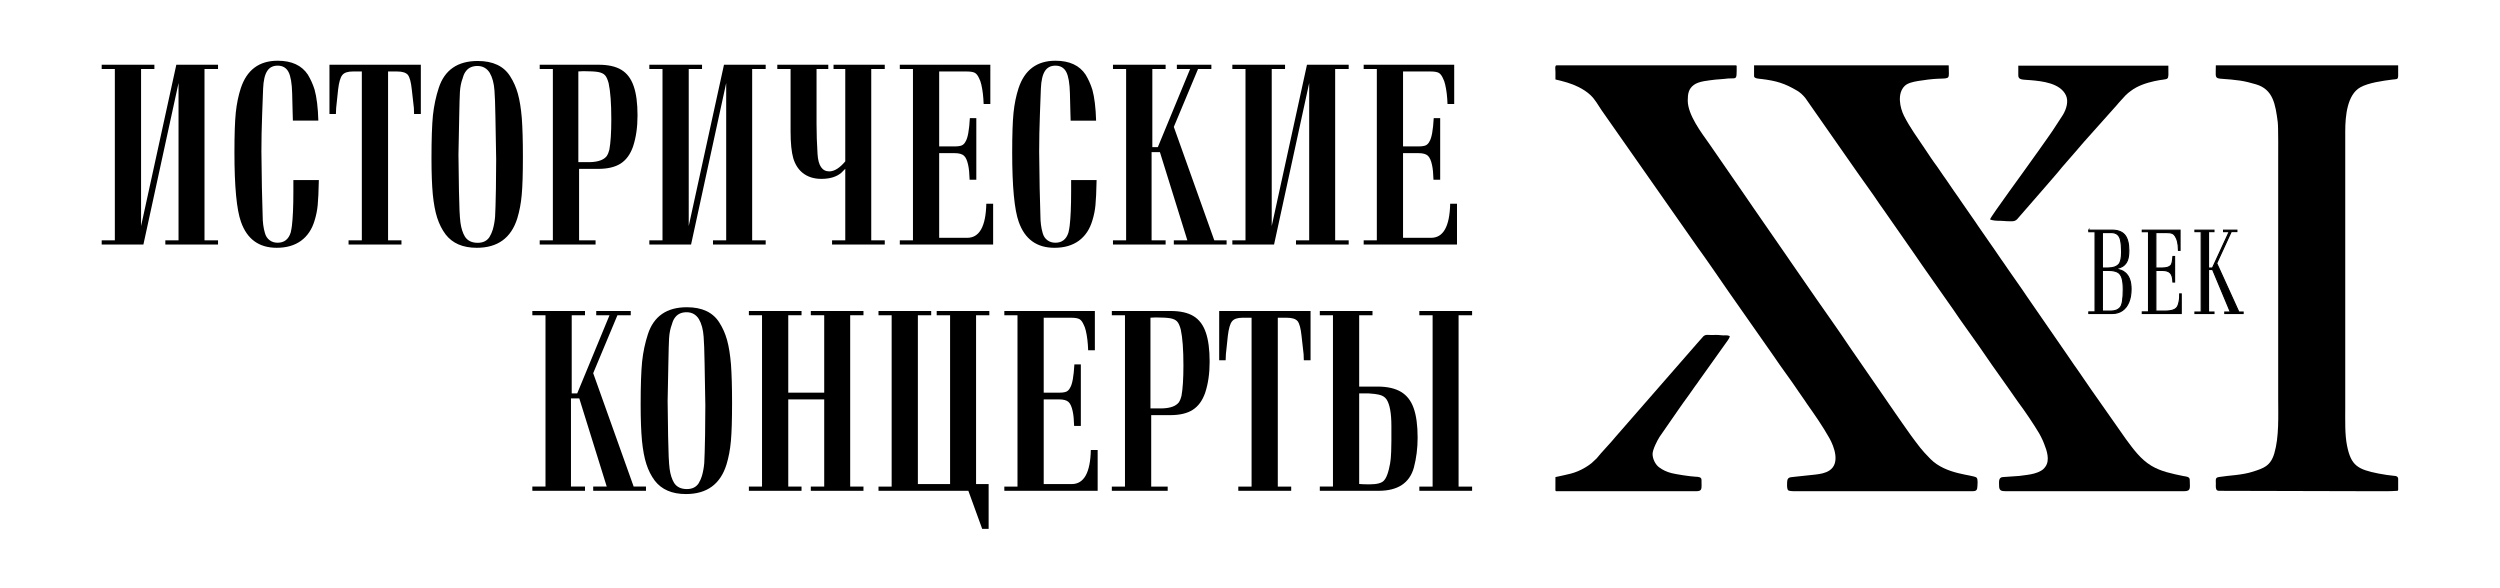<?xml version="1.0" encoding="UTF-8"?> <!-- Creator: CorelDRAW 2019 (64-Bit) --> <svg xmlns="http://www.w3.org/2000/svg" xmlns:xlink="http://www.w3.org/1999/xlink" xml:space="preserve" width="2008px" height="472px" style="shape-rendering:geometricPrecision; text-rendering:geometricPrecision; image-rendering:optimizeQuality; fill-rule:evenodd; clip-rule:evenodd" viewBox="0 0 2008 472.47"> <defs> <style type="text/css"> <![CDATA[ .str0 {stroke:black;stroke-width:0.9;stroke-miterlimit:22.926} .fil2 {fill:none;fill-rule:nonzero} .fil0 {fill:black} .fil1 {fill:black;fill-rule:nonzero} ]]> </style> </defs> <g id="Слой_x0020_1">  <g id="_2487084629056"> <g> <path class="fil0" d="M1409.27 61.26c0,1.99 4.34,2.06 6.17,2.28 11.83,1.45 18.52,3.48 28.49,9.39 2.59,1.54 4.92,3.76 6.72,6.1l41.84 59.87c5.76,8.32 11.86,16.39 17.43,24.83 1.17,1.76 2.3,3.2 3.5,4.95l24.42 35.03c9.09,13.39 18.59,26.49 27.8,39.81 1.21,1.74 2.33,3.18 3.5,4.95 6.22,9.42 14.34,20.26 20.93,29.78 6.93,10.02 13.81,20.15 20.98,30.01 1.24,1.71 2.33,3.2 3.49,4.96l6.96 9.95c5.35,7.11 12.42,17.6 16.99,25.26 1.03,1.72 1.96,3.76 2.85,5.61 0.49,1.01 0.75,1.8 1.19,2.89 2.08,5.2 4.74,13 1.04,18.19 -1.17,1.65 -2.02,2.46 -3.8,3.49 -2.99,1.72 -6.92,2.67 -11.05,3.23 -1.93,0.26 -4.24,0.61 -6.18,0.81l-13.35 0.93c-3.58,0.26 -2.92,4.1 -2.92,6.98 0,3.9 1.72,4.38 5.53,4.38l143.09 0c6.09,0 4.66,-2.88 4.66,-9.33 0,-2.5 -3.49,-2.53 -5.26,-2.89 -8.85,-1.83 -17.92,-3.62 -25.58,-8.24 -8.74,-5.27 -14.55,-13.42 -20.49,-21.46l-24.27 -34.6c-1.25,-1.72 -2.28,-3.22 -3.49,-4.96l-10.33 -15.03c-0.64,-0.85 -1.05,-1.46 -1.67,-2.4 -0.68,-1.03 -1.17,-1.61 -1.82,-2.56l-3.43 -5.02c-1.22,-1.82 -2.23,-3.19 -3.44,-5.01l-30.95 -44.82c-5,-7.57 -10.42,-14.89 -15.51,-22.38l-3.43 -5.01c-0.68,-1.03 -1.16,-1.61 -1.81,-2.56l-6.76 -9.86c-0.57,-0.86 -1.09,-1.5 -1.69,-2.39l-10.38 -14.97c-0.67,-0.98 -1.05,-1.67 -1.75,-2.62l-12.06 -17.37c-0.6,-0.88 -0.99,-1.56 -1.63,-2.45 -1.25,-1.72 -2.29,-3.21 -3.5,-4.96l-3.44 -5.01c-1.18,-1.77 -2.29,-3.3 -3.43,-5.02 -0.57,-0.86 -1.1,-1.5 -1.7,-2.38l-5.21 -7.6c-3.51,-4.67 -7.08,-10.13 -10.35,-15.02 -5.67,-8.46 -11.76,-16.76 -16.36,-25.89 -3.31,-6.61 -5.67,-18.01 0.61,-24.08 2.44,-2.36 6.76,-3.24 10.65,-3.92 4.18,-0.73 11.83,-1.71 16.23,-1.84 10.4,-0.31 8.46,0.36 8.46,-10.77l-156.49 0 0 8.74z"></path> <path class="fil0" d="M1249.57 63.89c6.31,1.46 12.69,3.13 18.46,6.02 3.61,1.81 6.99,3.94 9.89,6.71 3.52,3.38 6.03,7.95 8.72,11.97l76.71 109.52c8.28,11.38 17.33,24.71 25.4,36.37l35.9 51.23c6.57,9.87 13.86,19.27 20.4,29.14l5.02 7.23c0.57,0.87 1.14,1.78 1.75,2.62 6.3,8.89 12.62,18 17.97,27.49 4,7.09 8.82,20.36 0.04,26.09 -3.28,2.14 -7.33,2.82 -11.29,3.28l-16.32 1.74c-5.99,0.5 -6.43,0.66 -6.43,6.97 0,1.31 0.21,3.41 0.97,3.98 0.63,0.47 3.13,0.69 4.27,0.69l142.8 0c3.08,0 4.84,0 4.96,-3.5 0.06,-1.52 0.7,-6.39 -0.7,-7.47 -3.09,-2.41 -24.42,-2.27 -36.97,-14.9 -7.53,-7.57 -9.64,-10.85 -15.59,-18.8 -2.5,-3.36 -4.64,-6.74 -7.12,-10.08l-5.38 -7.73c-0.66,-1 -1.08,-1.66 -1.78,-2.59l-3.46 -4.99c-1.25,-1.87 -2.31,-3.34 -3.55,-5.19l-28.21 -40.85c-8.58,-12.92 -17.64,-25.5 -26.47,-38.24l-21.21 -30.65c-0.64,-0.95 -1.08,-1.69 -1.77,-2.61l-28.25 -40.82c-2.34,-3.5 -4.61,-6.71 -6.99,-10.2l-28.21 -40.85c-6.21,-8.76 -17.19,-23.16 -17.19,-34.68 0,-5.37 0.71,-9.35 4.78,-12.42 4.22,-3.2 11.88,-3.6 17.49,-4.36 2.27,-0.32 4.51,-0.2 6.75,-0.54 10.67,-1.61 10.32,2.86 10.32,-10.08 0,-0.67 -0.2,-0.87 -0.88,-0.87l-143.96 0c-1.56,0 -0.87,4.11 -0.87,5.25 0,2.04 0,4.08 0,6.12z"></path> <path class="fil0" d="M1927.12 52.52l-146.59 0c0,14.13 -2.75,9.14 19.48,12.28 4.22,0.6 8.79,1.84 12.75,2.99 13.94,4.06 15.69,16.33 17.53,30.27 0.56,4.25 0.37,27.28 0.37,31.39l0 190.59c0,14.45 0.8,31.13 -3.1,44.4 -2.99,10.2 -8.58,11.99 -17.05,14.72 -9.16,2.96 -18.84,2.96 -27.41,4.35 -3.14,0.51 -2.57,1.9 -2.57,5.31 0,1.28 -0.13,2.76 0.16,3.92 0.37,1.45 0.8,1.64 2.2,1.88l126.74 0.32c5.19,0 10.76,0.08 15.49,-0.25 1.4,-0.1 1.86,0.1 2,-0.8l0 -5.07 0 -4.05c-0.17,-1.06 -0.69,-1.78 -2.06,-2.06l-7.03 -0.84c-2.38,-0.33 -4.65,-0.72 -6.72,-1.14 -16.59,-3.31 -22.09,-6.24 -25.31,-22.49 -1.78,-8.98 -1.43,-19.53 -1.43,-30.33l0 -222.35c0,-12.63 1.67,-29.51 12.14,-35.36 6.56,-3.67 18.16,-5.27 25.83,-6.23 3.52,-0.45 4.39,0.17 4.58,-2.87l0 -8.58z"></path> <path class="fil0" d="M1249.57 383.57l-0.02 9.05c-0.02,1.24 -0.28,2.32 0.89,2.32l111.91 0c5.59,0 4.66,-1.79 4.66,-9.04 0,-2.39 -2.4,-2.53 -4.66,-2.62 -4.4,-0.18 -15.91,-1.97 -19.53,-2.91 -3.82,-1 -7.27,-2.62 -10.08,-4.79 -2.56,-1.98 -5.07,-6.28 -5.07,-10.66 0,-3.37 3.88,-11.09 5.71,-13.81 2.68,-4 5.27,-7.72 7.99,-11.54 4.42,-6.24 9.78,-14.3 14.19,-20.19 0.75,-0.99 1.38,-1.89 2.07,-2.89 1.33,-1.95 2.56,-3.7 3.97,-5.65 1.44,-1.99 2.78,-3.74 4.13,-5.78l22.44 -31.47c0.64,-0.95 1.46,-2.07 1.57,-3.38 -1.51,-0.35 -0.94,-0.61 -3.19,-0.6 -1.36,0.01 -2.67,0.09 -3.97,-0.11 -2.38,-0.36 -5.18,-0.17 -7.7,-0.16 -3.17,0.01 -4.12,-0.68 -6.3,0.98l-3.83 4.33c-0.73,0.83 -1.06,1.12 -1.78,2.01l-65.32 74.85c-2.56,3.36 -11.77,12.9 -14.98,17.07l-4.08 3.8c-1.63,1.27 -3.06,2.29 -4.82,3.34 -8.74,5.24 -14.52,5.6 -24.2,7.85z"></path> <path class="fil0" d="M1621.71 60.68c0,3.76 3.7,3.26 9.64,3.76 9.72,0.82 23.97,2.36 28.64,12.16 2.31,4.84 0.33,11.18 -2.34,15.65l-5.4 8.3c-3.8,6.11 -9.58,13.88 -13.81,19.99 -1.92,2.78 -3.82,5.21 -5.71,7.98 -4.23,6.2 -33.09,45.37 -33.75,47.85 2.06,1.09 5.93,1.18 8.75,1.17 2.04,-0.02 2.9,0.28 4.64,0.3 5.45,0.07 6.86,0.58 9.46,-2.8l18.44 -21.19c4.5,-5.32 13.08,-14.86 16.53,-19.32l12.34 -14.18c0.73,-0.78 0.94,-1.23 1.75,-2.04 0.8,-0.8 0.98,-1.26 1.74,-2.05 0.81,-0.83 1.04,-1.22 1.76,-2.03l26.66 -29.87c0.77,-0.79 0.94,-1.25 1.74,-2.05l5.43 -5.94c0.93,-0.73 1.17,-1.02 2.01,-1.77 0.66,-0.6 1.44,-1.1 2.15,-1.64 5.28,-3.98 12.2,-6.28 18.78,-7.74 12.77,-2.84 11.2,1.34 11.2,-12.41l-120.65 0 0 7.87z"></path> </g> <path class="fil1" d="M112.42 181.73l28.34 -129.68 33.54 0 0 3.41 -10.88 0 0 137.75 10.88 0 0 3.41 -42.37 0 0 -3.41 10.61 0 0 -126.47 -28.25 129.88 -33.53 0 0 -3.41 10.57 0 0 -137.75 -10.57 0 0 -3.41 42.37 0 0 3.41 -10.71 0 0 126.27zm122.45 -36.98l20.48 0c-0.2,9.34 -0.5,16.1 -0.93,20.28 -0.41,4.18 -1.24,8.27 -2.48,12.25 -2.11,7.13 -5.76,12.55 -10.94,16.33 -5.19,3.75 -11.68,5.62 -19.52,5.62 -14.25,0 -23.82,-6.93 -28.71,-20.78 -3.51,-9.74 -5.29,-28.38 -5.29,-55.92 0,-14.19 0.37,-24.8 1.07,-31.86 0.74,-7.13 2.08,-13.69 4.02,-19.68 4.85,-14.76 14.73,-22.16 29.68,-22.16 11.28,0 19.38,3.75 24.3,11.25 2.21,3.68 4.02,7.69 5.39,12.04 1.67,6.1 2.71,14.36 3.01,24.87l-20.48 0 -0.2 -7.06 -0.37 -14.79c-0.2,-8.1 -1.17,-13.86 -2.94,-17.27 -1.78,-3.38 -4.69,-5.09 -8.74,-5.09 -3.78,0 -6.63,1.47 -8.46,4.42 -1.88,2.94 -2.95,7.63 -3.22,14.12l-0.77 20.68c-0.4,10.58 -0.6,20.49 -0.6,29.72 0,0.14 0.13,9.98 0.4,29.52 0.2,8.37 0.4,15.7 0.6,22.06 0,5.28 0.61,9.97 1.84,14.12 0.67,2.41 1.88,4.28 3.68,5.65 1.81,1.41 3.99,2.08 6.53,2.08 5.29,0 8.8,-2.74 10.51,-8.23 0.43,-1.91 0.77,-3.69 0.97,-5.39 0.77,-6.43 1.17,-15.56 1.17,-27.44l0 -2.68 0 -6.66zm29.02 -92.7l73.46 0 0 39.62 -5.43 0 -0.16 -4.89 -1.68 -14.82c-0.6,-5.86 -1.64,-9.77 -3.14,-11.75 -1.58,-1.84 -4.45,-2.74 -8.67,-2.74l-7.26 0 0 135.74 10.77 0 0 3.41 -42.53 0 0 -3.41 10.67 0 0 -135.74 -7.22 0c-4.12,0 -6.93,0.93 -8.44,2.84 -1.57,1.84 -2.71,5.72 -3.41,11.65l-1.57 14.82 -0.21 4.89 -5.18 0 0 -39.62zm82.02 75.33c0,-15.5 0.41,-27.07 1.17,-34.71 0.84,-7.73 2.41,-15.09 4.69,-22.05 4.72,-14.39 15.16,-21.59 31.32,-21.59 12.22,0 20.89,4.09 26.04,12.25 2.75,4.25 4.82,8.97 6.26,14.13 1.44,5.15 2.48,11.71 3.15,19.61 0.57,7.83 0.87,18.17 0.87,30.99 0,13.52 -0.3,23.72 -0.94,30.59 -0.6,6.86 -1.81,13.18 -3.58,19 -4.96,15.77 -15.8,23.63 -32.57,23.63 -11.17,0 -19.51,-3.58 -25.06,-10.77 -2.88,-3.85 -5.12,-8.3 -6.76,-13.36 -1.61,-5.02 -2.78,-11.28 -3.52,-18.71 -0.7,-7.53 -1.07,-17.2 -1.07,-29.01zm21.69 -3.05l0.4 28.92c0.2,12.62 0.6,21.22 1.21,25.8 0.63,4.55 1.84,8.3 3.58,11.18 2.1,3.31 5.55,4.99 10.3,4.99 4.25,0 7.4,-1.54 9.44,-4.62 1.17,-1.94 2.04,-3.95 2.65,-5.96 0.9,-3.08 1.54,-6.53 1.87,-10.31 0.24,-3.85 0.47,-11.41 0.67,-22.65l0.2 -23.73 -0.6 -33.9c-0.17,-10.21 -0.44,-17.31 -0.77,-21.29 -0.4,-5.82 -1.68,-10.57 -3.82,-14.22 -2.31,-3.65 -5.59,-5.49 -9.84,-5.49 -3.91,0 -6.93,1.27 -9,3.81 -1.24,1.44 -2.21,3.42 -2.84,5.89 -1.28,3.28 -2.01,7 -2.28,11.18 -0.2,3.65 -0.4,10.31 -0.57,19.92l-0.6 30.48zm65.32 -72.28l47.29 0c7.67,0 13.76,1.33 18.28,4.04 4.55,2.72 7.86,7.07 9.94,13.06 2.11,5.95 3.14,13.85 3.14,23.62 0,9.47 -1.2,17.84 -3.61,25.07 -2.18,6.22 -5.46,10.74 -9.91,13.62 -4.42,2.88 -10.51,4.32 -18.21,4.32l-15.26 0 0 57.43 13.26 0 0 3.41 -44.92 0 0 -3.41 10.58 0 0 -137.75 -10.58 0 0 -3.41zm31.06 78.31l9.44 0c6.53,-0.2 10.98,-1.81 13.35,-4.82 0.97,-1.48 1.68,-3.21 2.15,-5.19 1.03,-5.62 1.57,-13.79 1.57,-24.5 0,-12.68 -0.71,-22.32 -2.14,-28.91 -0.81,-3.01 -1.74,-5.16 -2.88,-6.39 -1.17,-1.31 -3.01,-2.18 -5.52,-2.65 -2.51,-0.43 -6.5,-0.67 -11.92,-0.67 -0.47,0 -1.17,0.04 -2.07,0.1 -0.91,0.07 -1.58,0.1 -1.98,0.1l0 72.93zm88.76 51.37l28.34 -129.68 33.53 0 0 3.41 -10.87 0 0 137.75 10.87 0 0 3.41 -42.36 0 0 -3.41 10.61 0 0 -126.47 -28.25 129.88 -33.54 0 0 -3.41 10.58 0 0 -137.75 -10.58 0 0 -3.41 42.37 0 0 3.41 -10.7 0 0 126.27zm125.86 11.48l0 -57.5c-1.57,1.64 -2.64,2.71 -3.24,3.25 -3.85,3.24 -9.21,4.85 -16,4.85 -6.09,0 -11.11,-1.64 -15.13,-4.89 -3.44,-2.81 -5.92,-6.69 -7.43,-11.68 -1.43,-4.95 -2.17,-12.18 -2.17,-21.65l0 -50.13 -10.68 0 0 -3.41 41 0 0 3.41 -9.44 0 0 44.41c0,7.5 0.27,15.49 0.8,23.99 0.57,9.28 3.72,13.93 9.41,13.93 4.08,0 8.37,-2.68 12.88,-8.04l0 -74.29 -9.43 0 0 -3.41 41.19 0 0 3.41 -10.87 0 0 137.75 10.87 0 0 3.41 -42.37 0 0 -3.41 10.61 0zm118.88 3.41l-75.04 0 0 -3.38 10.58 0 0 -137.75 -10.58 0 0 -3.44 72.79 0 0 31.55 -5.38 0c-0.21,-6.05 -0.84,-11.27 -1.88,-15.66 -0.43,-1.94 -1.04,-3.61 -1.77,-4.98 -0.97,-2.21 -2.11,-3.69 -3.45,-4.42 -1.34,-0.7 -3.51,-1.07 -6.53,-1.07l-22.12 0 0 60.24 12.42 0c2.68,0 4.65,-0.3 5.89,-0.87 1.24,-0.61 2.21,-1.64 2.95,-3.15 1.73,-2.74 2.87,-8.97 3.41,-18.71l5.19 0 0 49.5 -5.39 0c-0.14,-4.89 -0.5,-8.83 -1.17,-11.85 -0.77,-3.64 -1.91,-6.16 -3.42,-7.49 -1.5,-1.34 -3.98,-2.01 -7.46,-2.01l-12.42 0 0 68.07 22.53 0c9.84,0 14.96,-9.14 15.36,-27.41l5.49 0 0 32.83zm62.71 -51.87l20.48 0c-0.2,9.34 -0.5,16.1 -0.93,20.28 -0.4,4.18 -1.24,8.27 -2.48,12.25 -2.11,7.13 -5.76,12.55 -10.94,16.33 -5.19,3.75 -11.68,5.62 -19.51,5.62 -14.26,0 -23.83,-6.93 -28.72,-20.78 -3.51,-9.74 -5.29,-28.38 -5.29,-55.92 0,-14.19 0.37,-24.8 1.07,-31.86 0.74,-7.13 2.08,-13.69 4.02,-19.68 4.85,-14.76 14.73,-22.16 29.69,-22.16 11.27,0 19.37,3.75 24.29,11.25 2.21,3.68 4.02,7.69 5.39,12.04 1.67,6.1 2.71,14.36 3.01,24.87l-20.48 0 -0.2 -7.06 -0.37 -14.79c-0.2,-8.1 -1.17,-13.86 -2.94,-17.27 -1.78,-3.38 -4.69,-5.09 -8.74,-5.09 -3.78,0 -6.62,1.47 -8.46,4.42 -1.88,2.94 -2.95,7.63 -3.22,14.12l-0.77 20.68c-0.4,10.58 -0.6,20.49 -0.6,29.72 0,0.14 0.13,9.98 0.4,29.52 0.2,8.37 0.4,15.7 0.6,22.06 0,5.28 0.61,9.97 1.84,14.12 0.67,2.41 1.88,4.28 3.69,5.65 1.8,1.41 3.98,2.08 6.52,2.08 5.29,0 8.8,-2.74 10.51,-8.23 0.43,-1.91 0.77,-3.69 0.97,-5.39 0.77,-6.43 1.17,-15.56 1.17,-27.44l0 -2.68 0 -6.66zm95.68 -89.29l-10.67 0 0 -3.41 27.74 0 0 3.41 -10.71 0 -19.48 46.58 32.53 91.17 9.91 0 0 3.41 -42.44 0 0 -3.41 10.88 0 -22.05 -70.88 -6.7 0 0 70.88 11.28 0 0 3.41 -42.33 0 0 -3.41 10.57 0 0 -137.75 -10.57 0 0 -3.41 42.33 0 0 3.41 -10.68 0 0 62.85 4.42 0 25.97 -62.85zm65.6 126.27l28.34 -129.68 33.54 0 0 3.41 -10.88 0 0 137.75 10.88 0 0 3.41 -42.37 0 0 -3.41 10.61 0 0 -126.47 -28.25 129.88 -33.53 0 0 -3.41 10.57 0 0 -137.75 -10.57 0 0 -3.41 42.37 0 0 3.41 -10.71 0 0 126.27zm148.96 14.89l-75.03 0 0 -3.38 10.57 0 0 -137.75 -10.57 0 0 -3.44 72.78 0 0 31.55 -5.38 0c-0.2,-6.05 -0.84,-11.27 -1.88,-15.66 -0.43,-1.94 -1.03,-3.61 -1.77,-4.98 -0.97,-2.21 -2.11,-3.69 -3.45,-4.42 -1.34,-0.7 -3.51,-1.07 -6.52,-1.07l-22.13 0 0 60.24 12.42 0c2.68,0 4.65,-0.3 5.89,-0.87 1.24,-0.61 2.21,-1.64 2.95,-3.15 1.74,-2.74 2.88,-8.97 3.41,-18.71l5.19 0 0 49.5 -5.39 0c-0.13,-4.89 -0.5,-8.83 -1.17,-11.85 -0.77,-3.64 -1.91,-6.16 -3.42,-7.49 -1.5,-1.34 -3.98,-2.01 -7.46,-2.01l-12.42 0 0 68.07 22.53 0c9.84,0 14.96,-9.14 15.36,-27.41l5.49 0 0 32.83z"></path> <g> <polygon class="fil1" points="489.05,253.45 478.37,253.45 478.37,250.04 506.12,250.04 506.12,253.45 495.41,253.45 475.93,300.04 508.46,391.2 518.37,391.2 518.37,394.61 475.93,394.61 475.93,391.2 486.81,391.2 464.75,320.32 458.06,320.32 458.06,391.2 469.34,391.2 469.34,394.61 427,394.61 427,391.2 437.58,391.2 437.58,253.45 427,253.45 427,250.04 469.34,250.04 469.34,253.45 458.66,253.45 458.66,316.3 463.08,316.3 "></polygon> <path class="fil1" d="M514.08 325.37c0,-15.5 0.41,-27.07 1.18,-34.7 0.83,-7.74 2.4,-15.1 4.68,-22.06 4.72,-14.39 15.16,-21.59 31.32,-21.59 12.22,0 20.89,4.09 26.04,12.25 2.75,4.25 4.82,8.97 6.26,14.13 1.44,5.15 2.48,11.71 3.15,19.61 0.56,7.83 0.87,18.17 0.87,30.99 0,13.52 -0.31,23.72 -0.94,30.59 -0.6,6.86 -1.81,13.18 -3.58,19 -4.96,15.77 -15.8,23.63 -32.57,23.63 -11.17,0 -19.51,-3.58 -25.06,-10.77 -2.88,-3.85 -5.12,-8.3 -6.76,-13.36 -1.61,-5.02 -2.78,-11.28 -3.52,-18.71 -0.7,-7.53 -1.07,-17.2 -1.07,-29.01zm21.69 -3.05l0.4 28.92c0.2,12.62 0.6,21.22 1.21,25.8 0.63,4.55 1.84,8.3 3.58,11.18 2.1,3.31 5.55,4.99 10.3,4.99 4.25,0 7.4,-1.54 9.44,-4.62 1.17,-1.94 2.04,-3.95 2.65,-5.96 0.9,-3.08 1.53,-6.53 1.87,-10.31 0.23,-3.85 0.47,-11.41 0.67,-22.65l0.2 -23.73 -0.6 -33.9c-0.17,-10.21 -0.44,-17.31 -0.77,-21.29 -0.4,-5.82 -1.68,-10.57 -3.82,-14.22 -2.31,-3.65 -5.59,-5.49 -9.84,-5.49 -3.91,0 -6.92,1.27 -9,3.82 -1.24,1.44 -2.21,3.41 -2.84,5.89 -1.28,3.28 -2.01,6.99 -2.28,11.17 -0.2,3.65 -0.4,10.31 -0.57,19.92l-0.6 30.48z"></path> <polygon class="fil1" points="682.55,391.2 693.23,391.2 693.23,394.61 650.89,394.61 650.89,391.2 661.67,391.2 661.67,321.12 632.76,321.12 632.76,391.2 643.43,391.2 643.43,394.61 601.1,394.61 601.1,391.2 611.67,391.2 611.67,253.45 601.1,253.45 601.1,250.04 643.43,250.04 643.43,253.45 632.76,253.45 632.76,315.7 661.67,315.7 661.67,253.45 650.89,253.45 650.89,250.04 693.23,250.04 693.23,253.45 682.55,253.45 "></polygon> <polygon class="fil1" points="705.31,394.61 705.31,391.23 715.89,391.23 715.89,253.45 705.31,253.45 705.31,250.04 747.68,250.04 747.68,253.45 736.97,253.45 736.97,389.19 762.87,389.19 762.87,253.45 752.1,253.45 752.1,250.04 794.43,250.04 794.43,253.45 783.76,253.45 783.76,389.19 793.86,389.19 793.86,425.2 788.68,425.2 777.56,394.61 "></polygon> <path class="fil1" d="M881.51 394.61l-75.03 0 0 -3.38 10.58 0 0 -137.75 -10.58 0 0 -3.44 72.79 0 0 31.55 -5.39 0c-0.2,-6.05 -0.84,-11.27 -1.87,-15.66 -0.44,-1.94 -1.04,-3.61 -1.78,-4.98 -0.97,-2.21 -2.11,-3.69 -3.44,-4.42 -1.34,-0.7 -3.52,-1.07 -6.53,-1.07l-22.12 0 0 60.24 12.41 0c2.68,0 4.66,-0.3 5.9,-0.87 1.23,-0.61 2.2,-1.64 2.94,-3.15 1.74,-2.74 2.88,-8.97 3.41,-18.71l5.19 0 0 49.5 -5.39 0c-0.13,-4.89 -0.5,-8.83 -1.17,-11.85 -0.77,-3.64 -1.91,-6.15 -3.41,-7.49 -1.51,-1.34 -3.98,-2.01 -7.47,-2.01l-12.41 0 0 68.07 22.52 0c9.84,0 14.96,-9.14 15.36,-27.41l5.49 0 0 32.83z"></path> <path class="fil1" d="M892.91 250.04l47.28 0c7.67,0 13.76,1.34 18.28,4.05 4.55,2.71 7.86,7.06 9.94,13.05 2.1,5.96 3.14,13.85 3.14,23.63 0,9.47 -1.2,17.83 -3.61,25.06 -2.18,6.23 -5.46,10.74 -9.91,13.62 -4.42,2.88 -10.51,4.32 -18.2,4.32l-15.26 0 0 57.43 13.25 0 0 3.41 -44.91 0 0 -3.41 10.57 0 0 -137.75 -10.57 0 0 -3.41zm31.05 78.31l9.44 0c6.53,-0.2 10.98,-1.81 13.35,-4.82 0.97,-1.47 1.68,-3.21 2.15,-5.19 1.03,-5.62 1.57,-13.79 1.57,-24.5 0,-12.68 -0.7,-22.32 -2.14,-28.91 -0.81,-3.01 -1.74,-5.16 -2.88,-6.39 -1.17,-1.31 -3.01,-2.18 -5.52,-2.65 -2.51,-0.43 -6.5,-0.67 -11.92,-0.67 -0.47,0 -1.17,0.04 -2.07,0.1 -0.91,0.07 -1.57,0.1 -1.98,0.1l0 72.93z"></path> <path class="fil1" d="M979.23 250.04l73.46 0 0 39.62 -5.42 0 -0.17 -4.89 -1.67 -14.82c-0.6,-5.86 -1.64,-9.77 -3.15,-11.75 -1.57,-1.84 -4.45,-2.74 -8.66,-2.74l-7.27 0 0 135.74 10.78 0 0 3.41 -42.54 0 0 -3.41 10.68 0 0 -135.74 -7.23 0c-4.12,0 -6.93,0.94 -8.43,2.84 -1.58,1.84 -2.71,5.73 -3.42,11.65l-1.57 14.82 -0.2 4.89 -5.19 0 0 -39.62z"></path> <path class="fil1" d="M1060.12 394.61l0 -3.41 10.58 0 0 -137.75 -10.58 0 0 -3.41 42.37 0 0 3.41 -10.71 0 0 57.36 15.26 0c7.57,0.07 13.69,1.47 18.37,4.25 4.66,2.78 8.07,7.13 10.18,13.09 2.11,5.95 3.18,13.85 3.18,23.72 0,8.5 -1.01,16.57 -3.05,24.2 -3.51,12.35 -12.95,18.54 -28.31,18.54l-47.29 0zm111.58 -141.16l0 137.75 10.87 0 0 3.41 -42.43 0 0 -3.41 10.68 0 0 -137.75 -10.68 0 0 -3.41 42.43 0 0 3.41 -10.87 0zm-79.92 62.85l0 72.82c2.41,0.2 5.15,0.3 8.23,0.3 5.96,0 9.84,-1 11.68,-3.04 1.51,-1.58 2.78,-4.42 3.85,-8.6 0.91,-3.68 1.47,-6.76 1.64,-9.24 0.27,-2.54 0.44,-7.19 0.5,-13.92l0 -12.05c0,-10.41 -1.3,-17.54 -3.91,-21.48 -1.31,-1.95 -3.42,-3.22 -6.29,-3.82 -1.51,-0.4 -4.19,-0.7 -8.04,-0.97l-7.66 0z"></path> </g> <g> <path class="fil2 str0" d="M1678.4 185.03l18.45 0c4.85,0 8.32,1.31 10.47,3.91 2.17,2.61 3.26,6.78 3.26,12.51 0,3.15 -0.35,5.72 -1.07,7.73 -0.75,1.96 -1.9,3.5 -3.49,4.64 -1.62,1.08 -3.81,1.89 -6.61,2.4 2.14,0.33 3.79,0.7 4.96,1.12 1.15,0.4 2.27,1.05 3.31,1.97 3.13,2.65 4.7,7.03 4.7,13.11 0,4.02 -0.6,7.51 -1.8,10.47 -1.21,2.97 -2.96,5.25 -5.22,6.81 -2.27,1.57 -4.93,2.36 -8.05,2.36l-18.91 0 0 -1.3 5.02 0 0 -64.47 -5.02 0 0 -1.26zm10.92 65.08l6.98 0c3.33,0 5.82,-1.03 7.48,-3.08 1.54,-1.9 2.32,-6.65 2.32,-14.26 0,-4.04 -0.35,-7.16 -1.07,-9.37 -0.71,-2.2 -1.9,-3.75 -3.57,-4.64 -1.68,-0.88 -4.04,-1.33 -7.07,-1.33l-5.07 0 0 32.68zm0 -34.64l4.66 0c3.78,0 6.62,-0.96 8.51,-2.9 1.51,-1.63 2.27,-4.98 2.27,-10.02 0,-3.75 -0.27,-6.86 -0.79,-9.31 -0.86,-4.17 -3.34,-6.25 -7.39,-6.25l-7.26 0 0 28.48zm58.06 -9.23l0 20.51 -1.34 0c-0.1,-3.44 -0.79,-5.84 -2.1,-7.24 -1.27,-1.38 -3.36,-2.08 -6.27,-2.08l-5.35 0 0 32.68 7.53 0c5.24,0 8.51,-1.18 9.81,-3.54 0.75,-1.32 1.29,-3.28 1.62,-5.84 0.13,-0.8 0.19,-2.29 0.19,-4.43l1.24 0 0 15.76 -31.32 0 0 -1.3 5.02 0 0 -64.47 -5.02 0 0 -1.26 30.37 0 0 16.25 -1.26 0c-0.06,-2.93 -0.31,-5.26 -0.74,-6.98 -0.38,-1.65 -0.96,-3.06 -1.73,-4.27 -0.69,-1.18 -1.53,-1.99 -2.53,-2.41 -1.02,-0.42 -2.56,-0.63 -4.62,-0.63l-8.56 0 0 28.48 5.35 0c3.16,0 5.37,-0.68 6.64,-2.04 0.78,-0.83 1.29,-2.59 1.54,-5.33l0.19 -1.86 1.34 0zm51.66 44.61l3.43 0 0 1.21 -14.74 0 0 -1.21 4.47 0 -14.28 -34.15 -3.26 0 0 34.15 4.37 0 0 1.21 -15.3 0 0 -1.21 5.02 0 0 -64.61 -5.02 0 0 -1.21 15.3 0 0 1.21 -4.37 0 0 29.23 3.16 0 13.49 -29.23 -4.56 0 0 -1.21 10.7 0 0 1.17 -4.51 0 -11.72 25.46 17.82 39.19z"></path> <path id="1" class="fil1" d="M1678.4 185.03l18.45 0c4.85,0 8.32,1.31 10.47,3.91 2.17,2.61 3.26,6.78 3.26,12.51 0,3.15 -0.35,5.72 -1.07,7.73 -0.75,1.96 -1.9,3.5 -3.49,4.64 -1.62,1.08 -3.81,1.89 -6.61,2.4 2.14,0.33 3.79,0.7 4.96,1.12 1.15,0.4 2.27,1.05 3.31,1.97 3.13,2.65 4.7,7.03 4.7,13.11 0,4.02 -0.6,7.51 -1.8,10.47 -1.21,2.97 -2.96,5.25 -5.22,6.81 -2.27,1.57 -4.93,2.36 -8.05,2.36l-18.91 0 0 -1.3 5.02 0 0 -64.47 -5.02 0 0 -1.26zm10.92 65.08l6.98 0c3.33,0 5.82,-1.03 7.48,-3.08 1.54,-1.9 2.32,-6.65 2.32,-14.26 0,-4.04 -0.35,-7.16 -1.07,-9.37 -0.71,-2.2 -1.9,-3.75 -3.57,-4.64 -1.68,-0.88 -4.04,-1.33 -7.07,-1.33l-5.07 0 0 32.68zm0 -34.64l4.66 0c3.78,0 6.62,-0.96 8.51,-2.9 1.51,-1.63 2.27,-4.98 2.27,-10.02 0,-3.75 -0.27,-6.86 -0.79,-9.31 -0.86,-4.17 -3.34,-6.25 -7.39,-6.25l-7.26 0 0 28.48zm58.06 -9.23l0 20.51 -1.34 0c-0.1,-3.44 -0.79,-5.84 -2.1,-7.24 -1.27,-1.38 -3.36,-2.08 -6.27,-2.08l-5.35 0 0 32.68 7.53 0c5.24,0 8.51,-1.18 9.81,-3.54 0.75,-1.32 1.29,-3.28 1.62,-5.84 0.13,-0.8 0.19,-2.29 0.19,-4.43l1.24 0 0 15.76 -31.32 0 0 -1.3 5.02 0 0 -64.47 -5.02 0 0 -1.26 30.37 0 0 16.25 -1.26 0c-0.06,-2.93 -0.31,-5.26 -0.74,-6.98 -0.38,-1.65 -0.96,-3.06 -1.73,-4.27 -0.69,-1.18 -1.53,-1.99 -2.53,-2.41 -1.02,-0.42 -2.56,-0.63 -4.62,-0.63l-8.56 0 0 28.48 5.35 0c3.16,0 5.37,-0.68 6.64,-2.04 0.78,-0.83 1.29,-2.59 1.54,-5.33l0.19 -1.86 1.34 0zm51.66 44.61l3.43 0 0 1.21 -14.74 0 0 -1.21 4.47 0 -14.28 -34.15 -3.26 0 0 34.15 4.37 0 0 1.21 -15.3 0 0 -1.21 5.02 0 0 -64.61 -5.02 0 0 -1.21 15.3 0 0 1.21 -4.37 0 0 29.23 3.16 0 13.49 -29.23 -4.56 0 0 -1.21 10.7 0 0 1.17 -4.51 0 -11.72 25.46 17.82 39.19z"></path> </g> </g> </g> </svg> 